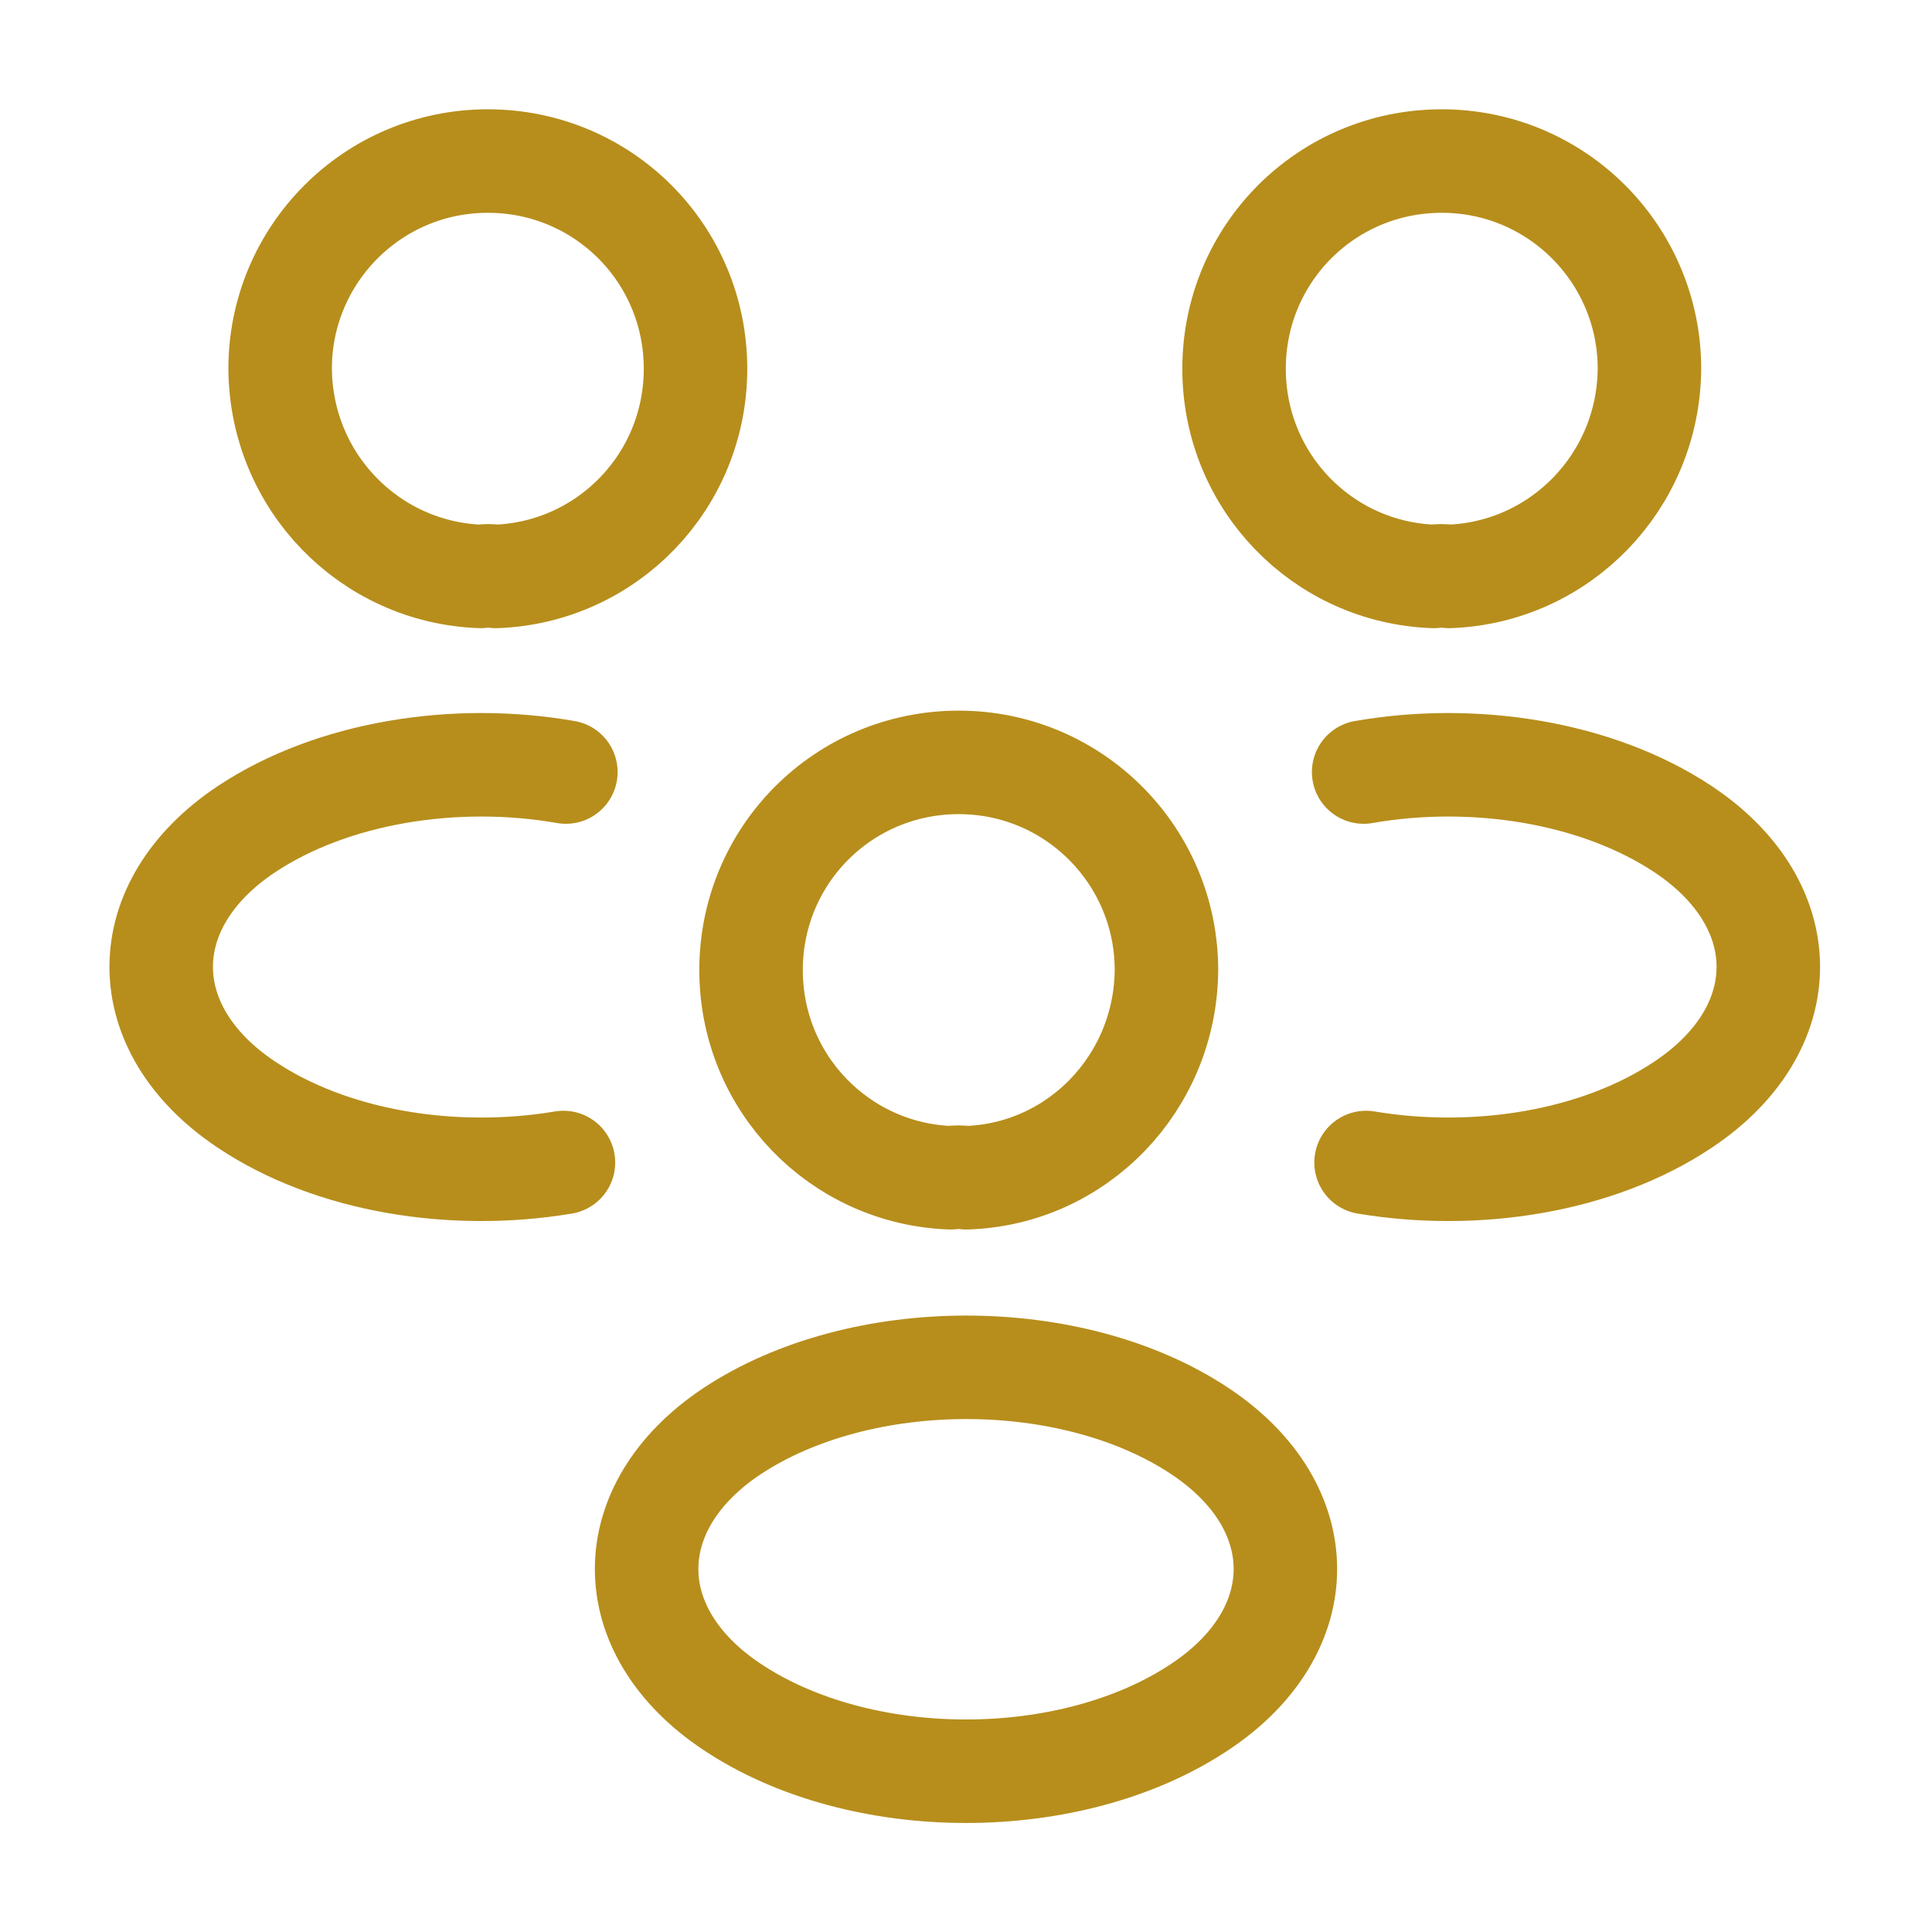 <svg xmlns="http://www.w3.org/2000/svg" width="28" height="28" viewBox="0 0 28 28" fill="none"><path d="M21 8.354C20.93 8.342 20.848 8.342 20.778 8.354C19.168 8.296 17.885 6.977 17.885 5.344C17.885 3.676 19.226 2.334 20.895 2.334C22.563 2.334 23.905 3.687 23.905 5.344C23.893 6.977 22.61 8.296 21 8.354Z" stroke="#B78E1C" stroke-width="1.5" stroke-linecap="round" stroke-linejoin="round"></path><path d="M19.798 16.848C21.396 17.116 23.158 16.836 24.394 16.008C26.039 14.911 26.039 13.114 24.394 12.018C23.146 11.189 21.361 10.909 19.763 11.189" stroke="#B78E1C" stroke-width="1.5" stroke-linecap="round" stroke-linejoin="round"></path><path d="M6.965 8.354C7.035 8.342 7.116 8.342 7.186 8.354C8.796 8.296 10.08 6.977 10.08 5.344C10.08 3.676 8.738 2.334 7.07 2.334C5.401 2.334 4.06 3.687 4.06 5.344C4.071 6.977 5.355 8.296 6.965 8.354Z" stroke="#B78E1C" stroke-width="1.5" stroke-linecap="round" stroke-linejoin="round"></path><path d="M8.166 16.848C6.568 17.116 4.806 16.836 3.57 16.008C1.925 14.911 1.925 13.114 3.57 12.018C4.818 11.189 6.603 10.909 8.201 11.189" stroke="#B78E1C" stroke-width="1.5" stroke-linecap="round" stroke-linejoin="round"></path><path d="M14 17.069C13.93 17.057 13.848 17.057 13.778 17.069C12.168 17.011 10.885 15.692 10.885 14.059C10.885 12.39 12.226 11.049 13.895 11.049C15.563 11.049 16.905 12.402 16.905 14.059C16.893 15.692 15.61 17.022 14 17.069Z" stroke="#B78E1C" stroke-width="1.5" stroke-linecap="round" stroke-linejoin="round"></path><path d="M10.605 20.744C8.96 21.841 8.96 23.637 10.605 24.734C12.472 25.982 15.528 25.982 17.395 24.734C19.04 23.637 19.04 21.841 17.395 20.744C15.54 19.507 12.472 19.507 10.605 20.744Z" stroke="#B78E1C" stroke-width="1.5" stroke-linecap="round" stroke-linejoin="round"></path></svg>